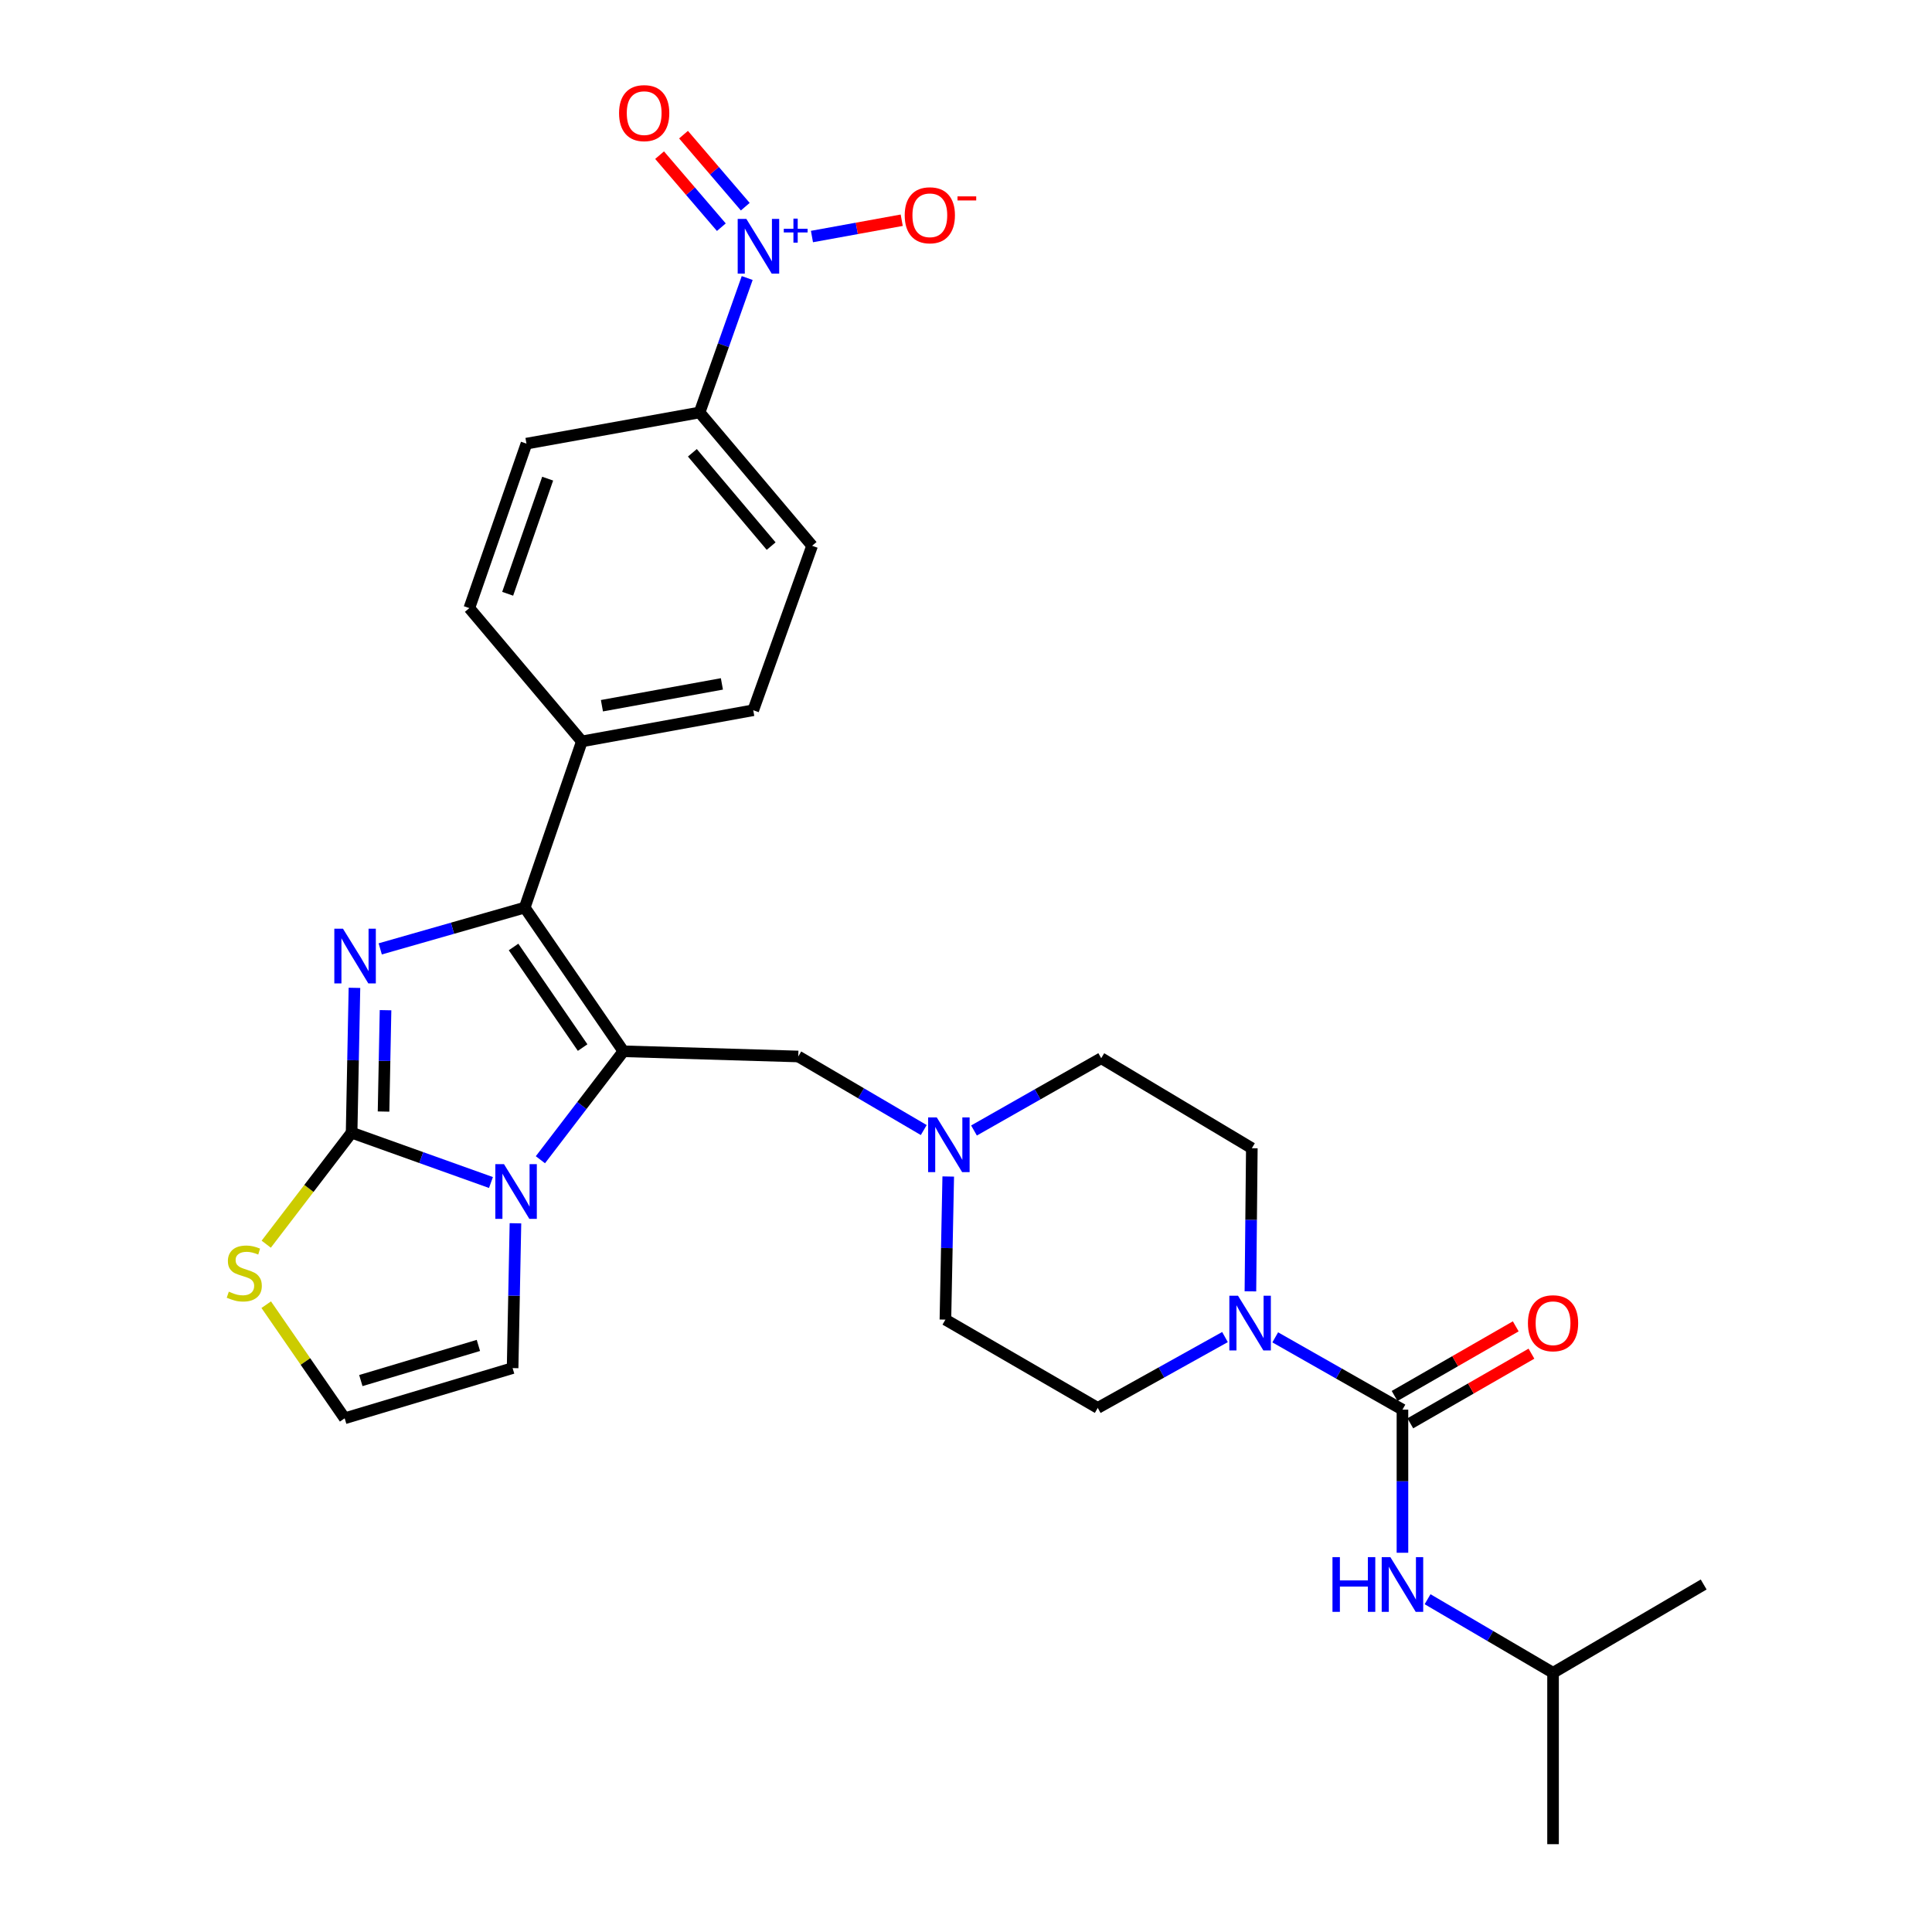 <?xml version='1.0' encoding='iso-8859-1'?>
<svg version='1.1' baseProfile='full'
              xmlns='http://www.w3.org/2000/svg'
                      xmlns:rdkit='http://www.rdkit.org/xml'
                      xmlns:xlink='http://www.w3.org/1999/xlink'
                  xml:space='preserve'
width='1000px' height='1000px' viewBox='0 0 1000 1000'>
<!-- END OF HEADER -->
<rect style='opacity:1.0;fill:#FFFFFF;stroke:none' width='1000' height='1000' x='0' y='0'> </rect>
<path class='bond-0' d='M 725.907,803.71 L 725.907,766.67' style='fill:none;fill-rule:evenodd;stroke:#0000FF;stroke-width:6px;stroke-linecap:butt;stroke-linejoin:miter;stroke-opacity:1' />
<path class='bond-0' d='M 725.907,766.67 L 725.907,729.629' style='fill:none;fill-rule:evenodd;stroke:#000000;stroke-width:6px;stroke-linecap:butt;stroke-linejoin:miter;stroke-opacity:1' />
<path class='bond-1' d='M 738.906,827.752 L 771.382,846.79' style='fill:none;fill-rule:evenodd;stroke:#0000FF;stroke-width:6px;stroke-linecap:butt;stroke-linejoin:miter;stroke-opacity:1' />
<path class='bond-1' d='M 771.382,846.79 L 803.857,865.828' style='fill:none;fill-rule:evenodd;stroke:#000000;stroke-width:6px;stroke-linecap:butt;stroke-linejoin:miter;stroke-opacity:1' />
<path class='bond-2' d='M 729.972,736.701 L 761.323,718.68' style='fill:none;fill-rule:evenodd;stroke:#000000;stroke-width:6px;stroke-linecap:butt;stroke-linejoin:miter;stroke-opacity:1' />
<path class='bond-2' d='M 761.323,718.68 L 792.675,700.658' style='fill:none;fill-rule:evenodd;stroke:#FF0000;stroke-width:6px;stroke-linecap:butt;stroke-linejoin:miter;stroke-opacity:1' />
<path class='bond-2' d='M 721.842,722.558 L 753.193,704.536' style='fill:none;fill-rule:evenodd;stroke:#000000;stroke-width:6px;stroke-linecap:butt;stroke-linejoin:miter;stroke-opacity:1' />
<path class='bond-2' d='M 753.193,704.536 L 784.545,686.515' style='fill:none;fill-rule:evenodd;stroke:#FF0000;stroke-width:6px;stroke-linecap:butt;stroke-linejoin:miter;stroke-opacity:1' />
<path class='bond-3' d='M 725.907,729.629 L 692.982,710.921' style='fill:none;fill-rule:evenodd;stroke:#000000;stroke-width:6px;stroke-linecap:butt;stroke-linejoin:miter;stroke-opacity:1' />
<path class='bond-3' d='M 692.982,710.921 L 660.057,692.213' style='fill:none;fill-rule:evenodd;stroke:#0000FF;stroke-width:6px;stroke-linecap:butt;stroke-linejoin:miter;stroke-opacity:1' />
<path class='bond-4' d='M 647.213,668.399 L 647.58,631.359' style='fill:none;fill-rule:evenodd;stroke:#0000FF;stroke-width:6px;stroke-linecap:butt;stroke-linejoin:miter;stroke-opacity:1' />
<path class='bond-4' d='M 647.58,631.359 L 647.947,594.319' style='fill:none;fill-rule:evenodd;stroke:#000000;stroke-width:6px;stroke-linecap:butt;stroke-linejoin:miter;stroke-opacity:1' />
<path class='bond-5' d='M 634.053,692.059 L 601.123,710.395' style='fill:none;fill-rule:evenodd;stroke:#0000FF;stroke-width:6px;stroke-linecap:butt;stroke-linejoin:miter;stroke-opacity:1' />
<path class='bond-5' d='M 601.123,710.395 L 568.193,728.732' style='fill:none;fill-rule:evenodd;stroke:#000000;stroke-width:6px;stroke-linecap:butt;stroke-linejoin:miter;stroke-opacity:1' />
<path class='bond-6' d='M 803.857,865.828 L 881.817,820.132' style='fill:none;fill-rule:evenodd;stroke:#000000;stroke-width:6px;stroke-linecap:butt;stroke-linejoin:miter;stroke-opacity:1' />
<path class='bond-7' d='M 803.857,865.828 L 803.857,954.545' style='fill:none;fill-rule:evenodd;stroke:#000000;stroke-width:6px;stroke-linecap:butt;stroke-linejoin:miter;stroke-opacity:1' />
<path class='bond-8' d='M 568.193,728.732 L 489.345,683.037' style='fill:none;fill-rule:evenodd;stroke:#000000;stroke-width:6px;stroke-linecap:butt;stroke-linejoin:miter;stroke-opacity:1' />
<path class='bond-9' d='M 647.947,594.319 L 569.987,547.726' style='fill:none;fill-rule:evenodd;stroke:#000000;stroke-width:6px;stroke-linecap:butt;stroke-linejoin:miter;stroke-opacity:1' />
<path class='bond-10' d='M 569.987,547.726 L 537.062,566.434' style='fill:none;fill-rule:evenodd;stroke:#000000;stroke-width:6px;stroke-linecap:butt;stroke-linejoin:miter;stroke-opacity:1' />
<path class='bond-10' d='M 537.062,566.434 L 504.138,585.143' style='fill:none;fill-rule:evenodd;stroke:#0000FF;stroke-width:6px;stroke-linecap:butt;stroke-linejoin:miter;stroke-opacity:1' />
<path class='bond-11' d='M 490.806,608.957 L 490.075,645.997' style='fill:none;fill-rule:evenodd;stroke:#0000FF;stroke-width:6px;stroke-linecap:butt;stroke-linejoin:miter;stroke-opacity:1' />
<path class='bond-11' d='M 490.075,645.997 L 489.345,683.037' style='fill:none;fill-rule:evenodd;stroke:#000000;stroke-width:6px;stroke-linecap:butt;stroke-linejoin:miter;stroke-opacity:1' />
<path class='bond-12' d='M 478.131,584.912 L 445.655,565.87' style='fill:none;fill-rule:evenodd;stroke:#0000FF;stroke-width:6px;stroke-linecap:butt;stroke-linejoin:miter;stroke-opacity:1' />
<path class='bond-12' d='M 445.655,565.87 L 413.179,546.829' style='fill:none;fill-rule:evenodd;stroke:#000000;stroke-width:6px;stroke-linecap:butt;stroke-linejoin:miter;stroke-opacity:1' />
<path class='bond-13' d='M 137.802,675.302 L 158.103,704.704' style='fill:none;fill-rule:evenodd;stroke:#CCCC00;stroke-width:6px;stroke-linecap:butt;stroke-linejoin:miter;stroke-opacity:1' />
<path class='bond-13' d='M 158.103,704.704 L 178.403,734.106' style='fill:none;fill-rule:evenodd;stroke:#000000;stroke-width:6px;stroke-linecap:butt;stroke-linejoin:miter;stroke-opacity:1' />
<path class='bond-14' d='M 137.801,643.992 L 159.896,615.127' style='fill:none;fill-rule:evenodd;stroke:#CCCC00;stroke-width:6px;stroke-linecap:butt;stroke-linejoin:miter;stroke-opacity:1' />
<path class='bond-14' d='M 159.896,615.127 L 181.992,586.262' style='fill:none;fill-rule:evenodd;stroke:#000000;stroke-width:6px;stroke-linecap:butt;stroke-linejoin:miter;stroke-opacity:1' />
<path class='bond-15' d='M 178.403,734.106 L 265.326,708.123' style='fill:none;fill-rule:evenodd;stroke:#000000;stroke-width:6px;stroke-linecap:butt;stroke-linejoin:miter;stroke-opacity:1' />
<path class='bond-15' d='M 186.769,714.579 L 247.615,696.39' style='fill:none;fill-rule:evenodd;stroke:#000000;stroke-width:6px;stroke-linecap:butt;stroke-linejoin:miter;stroke-opacity:1' />
<path class='bond-16' d='M 265.326,708.123 L 266.062,670.646' style='fill:none;fill-rule:evenodd;stroke:#000000;stroke-width:6px;stroke-linecap:butt;stroke-linejoin:miter;stroke-opacity:1' />
<path class='bond-16' d='M 266.062,670.646 L 266.797,633.168' style='fill:none;fill-rule:evenodd;stroke:#0000FF;stroke-width:6px;stroke-linecap:butt;stroke-linejoin:miter;stroke-opacity:1' />
<path class='bond-17' d='M 181.992,586.262 L 218.056,599.166' style='fill:none;fill-rule:evenodd;stroke:#000000;stroke-width:6px;stroke-linecap:butt;stroke-linejoin:miter;stroke-opacity:1' />
<path class='bond-17' d='M 218.056,599.166 L 254.12,612.071' style='fill:none;fill-rule:evenodd;stroke:#0000FF;stroke-width:6px;stroke-linecap:butt;stroke-linejoin:miter;stroke-opacity:1' />
<path class='bond-18' d='M 181.992,586.262 L 182.728,548.785' style='fill:none;fill-rule:evenodd;stroke:#000000;stroke-width:6px;stroke-linecap:butt;stroke-linejoin:miter;stroke-opacity:1' />
<path class='bond-18' d='M 182.728,548.785 L 183.463,511.307' style='fill:none;fill-rule:evenodd;stroke:#0000FF;stroke-width:6px;stroke-linecap:butt;stroke-linejoin:miter;stroke-opacity:1' />
<path class='bond-18' d='M 198.523,575.339 L 199.038,549.105' style='fill:none;fill-rule:evenodd;stroke:#000000;stroke-width:6px;stroke-linecap:butt;stroke-linejoin:miter;stroke-opacity:1' />
<path class='bond-18' d='M 199.038,549.105 L 199.553,522.871' style='fill:none;fill-rule:evenodd;stroke:#0000FF;stroke-width:6px;stroke-linecap:butt;stroke-linejoin:miter;stroke-opacity:1' />
<path class='bond-19' d='M 279.709,600.278 L 301.193,572.212' style='fill:none;fill-rule:evenodd;stroke:#0000FF;stroke-width:6px;stroke-linecap:butt;stroke-linejoin:miter;stroke-opacity:1' />
<path class='bond-19' d='M 301.193,572.212 L 322.676,544.146' style='fill:none;fill-rule:evenodd;stroke:#000000;stroke-width:6px;stroke-linecap:butt;stroke-linejoin:miter;stroke-opacity:1' />
<path class='bond-20' d='M 322.676,544.146 L 271.597,469.766' style='fill:none;fill-rule:evenodd;stroke:#000000;stroke-width:6px;stroke-linecap:butt;stroke-linejoin:miter;stroke-opacity:1' />
<path class='bond-20' d='M 301.567,542.224 L 265.812,490.158' style='fill:none;fill-rule:evenodd;stroke:#000000;stroke-width:6px;stroke-linecap:butt;stroke-linejoin:miter;stroke-opacity:1' />
<path class='bond-21' d='M 322.676,544.146 L 413.179,546.829' style='fill:none;fill-rule:evenodd;stroke:#000000;stroke-width:6px;stroke-linecap:butt;stroke-linejoin:miter;stroke-opacity:1' />
<path class='bond-22' d='M 271.597,469.766 L 234.203,480.453' style='fill:none;fill-rule:evenodd;stroke:#000000;stroke-width:6px;stroke-linecap:butt;stroke-linejoin:miter;stroke-opacity:1' />
<path class='bond-22' d='M 234.203,480.453 L 196.809,491.14' style='fill:none;fill-rule:evenodd;stroke:#0000FF;stroke-width:6px;stroke-linecap:butt;stroke-linejoin:miter;stroke-opacity:1' />
<path class='bond-23' d='M 271.597,469.766 L 301.17,383.75' style='fill:none;fill-rule:evenodd;stroke:#000000;stroke-width:6px;stroke-linecap:butt;stroke-linejoin:miter;stroke-opacity:1' />
<path class='bond-24' d='M 386.747,143.908 L 374.424,178.7' style='fill:none;fill-rule:evenodd;stroke:#0000FF;stroke-width:6px;stroke-linecap:butt;stroke-linejoin:miter;stroke-opacity:1' />
<path class='bond-24' d='M 374.424,178.7 L 362.1,213.492' style='fill:none;fill-rule:evenodd;stroke:#000000;stroke-width:6px;stroke-linecap:butt;stroke-linejoin:miter;stroke-opacity:1' />
<path class='bond-25' d='M 420.269,122.432 L 443.499,118.21' style='fill:none;fill-rule:evenodd;stroke:#0000FF;stroke-width:6px;stroke-linecap:butt;stroke-linejoin:miter;stroke-opacity:1' />
<path class='bond-25' d='M 443.499,118.21 L 466.728,113.988' style='fill:none;fill-rule:evenodd;stroke:#FF0000;stroke-width:6px;stroke-linecap:butt;stroke-linejoin:miter;stroke-opacity:1' />
<path class='bond-26' d='M 385.751,106.979 L 369.77,88.336' style='fill:none;fill-rule:evenodd;stroke:#0000FF;stroke-width:6px;stroke-linecap:butt;stroke-linejoin:miter;stroke-opacity:1' />
<path class='bond-26' d='M 369.77,88.336 L 353.79,69.694' style='fill:none;fill-rule:evenodd;stroke:#FF0000;stroke-width:6px;stroke-linecap:butt;stroke-linejoin:miter;stroke-opacity:1' />
<path class='bond-26' d='M 373.365,117.596 L 357.385,98.953' style='fill:none;fill-rule:evenodd;stroke:#0000FF;stroke-width:6px;stroke-linecap:butt;stroke-linejoin:miter;stroke-opacity:1' />
<path class='bond-26' d='M 357.385,98.953 L 341.404,80.311' style='fill:none;fill-rule:evenodd;stroke:#FF0000;stroke-width:6px;stroke-linecap:butt;stroke-linejoin:miter;stroke-opacity:1' />
<path class='bond-27' d='M 301.17,383.75 L 242.922,314.753' style='fill:none;fill-rule:evenodd;stroke:#000000;stroke-width:6px;stroke-linecap:butt;stroke-linejoin:miter;stroke-opacity:1' />
<path class='bond-28' d='M 301.17,383.75 L 389.878,367.618' style='fill:none;fill-rule:evenodd;stroke:#000000;stroke-width:6px;stroke-linecap:butt;stroke-linejoin:miter;stroke-opacity:1' />
<path class='bond-28' d='M 311.557,365.28 L 373.653,353.987' style='fill:none;fill-rule:evenodd;stroke:#000000;stroke-width:6px;stroke-linecap:butt;stroke-linejoin:miter;stroke-opacity:1' />
<path class='bond-29' d='M 389.878,367.618 L 420.348,282.489' style='fill:none;fill-rule:evenodd;stroke:#000000;stroke-width:6px;stroke-linecap:butt;stroke-linejoin:miter;stroke-opacity:1' />
<path class='bond-30' d='M 362.1,213.492 L 420.348,282.489' style='fill:none;fill-rule:evenodd;stroke:#000000;stroke-width:6px;stroke-linecap:butt;stroke-linejoin:miter;stroke-opacity:1' />
<path class='bond-30' d='M 358.372,234.365 L 399.146,282.663' style='fill:none;fill-rule:evenodd;stroke:#000000;stroke-width:6px;stroke-linecap:butt;stroke-linejoin:miter;stroke-opacity:1' />
<path class='bond-31' d='M 362.1,213.492 L 272.495,229.625' style='fill:none;fill-rule:evenodd;stroke:#000000;stroke-width:6px;stroke-linecap:butt;stroke-linejoin:miter;stroke-opacity:1' />
<path class='bond-32' d='M 242.922,314.753 L 272.495,229.625' style='fill:none;fill-rule:evenodd;stroke:#000000;stroke-width:6px;stroke-linecap:butt;stroke-linejoin:miter;stroke-opacity:1' />
<path class='bond-32' d='M 262.768,307.337 L 283.469,247.747' style='fill:none;fill-rule:evenodd;stroke:#000000;stroke-width:6px;stroke-linecap:butt;stroke-linejoin:miter;stroke-opacity:1' />
<path  class='atom-0' d='M 689.687 805.972
L 693.527 805.972
L 693.527 818.012
L 708.007 818.012
L 708.007 805.972
L 711.847 805.972
L 711.847 834.292
L 708.007 834.292
L 708.007 821.212
L 693.527 821.212
L 693.527 834.292
L 689.687 834.292
L 689.687 805.972
' fill='#0000FF'/>
<path  class='atom-0' d='M 719.647 805.972
L 728.927 820.972
Q 729.847 822.452, 731.327 825.132
Q 732.807 827.812, 732.887 827.972
L 732.887 805.972
L 736.647 805.972
L 736.647 834.292
L 732.767 834.292
L 722.807 817.892
Q 721.647 815.972, 720.407 813.772
Q 719.207 811.572, 718.847 810.892
L 718.847 834.292
L 715.167 834.292
L 715.167 805.972
L 719.647 805.972
' fill='#0000FF'/>
<path  class='atom-2' d='M 790.857 684.902
Q 790.857 678.102, 794.217 674.302
Q 797.577 670.502, 803.857 670.502
Q 810.137 670.502, 813.497 674.302
Q 816.857 678.102, 816.857 684.902
Q 816.857 691.782, 813.457 695.702
Q 810.057 699.582, 803.857 699.582
Q 797.617 699.582, 794.217 695.702
Q 790.857 691.822, 790.857 684.902
M 803.857 696.382
Q 808.177 696.382, 810.497 693.502
Q 812.857 690.582, 812.857 684.902
Q 812.857 679.342, 810.497 676.542
Q 808.177 673.702, 803.857 673.702
Q 799.537 673.702, 797.177 676.502
Q 794.857 679.302, 794.857 684.902
Q 794.857 690.622, 797.177 693.502
Q 799.537 696.382, 803.857 696.382
' fill='#FF0000'/>
<path  class='atom-3' d='M 640.79 670.662
L 650.07 685.662
Q 650.99 687.142, 652.47 689.822
Q 653.95 692.502, 654.03 692.662
L 654.03 670.662
L 657.79 670.662
L 657.79 698.982
L 653.91 698.982
L 643.95 682.582
Q 642.79 680.662, 641.55 678.462
Q 640.35 676.262, 639.99 675.582
L 639.99 698.982
L 636.31 698.982
L 636.31 670.662
L 640.79 670.662
' fill='#0000FF'/>
<path  class='atom-10' d='M 484.87 578.374
L 494.15 593.374
Q 495.07 594.854, 496.55 597.534
Q 498.03 600.214, 498.11 600.374
L 498.11 578.374
L 501.87 578.374
L 501.87 606.694
L 497.99 606.694
L 488.03 590.294
Q 486.87 588.374, 485.63 586.174
Q 484.43 583.974, 484.07 583.294
L 484.07 606.694
L 480.39 606.694
L 480.39 578.374
L 484.87 578.374
' fill='#0000FF'/>
<path  class='atom-12' d='M 118.436 668.558
Q 118.756 668.678, 120.076 669.238
Q 121.396 669.798, 122.836 670.158
Q 124.316 670.478, 125.756 670.478
Q 128.436 670.478, 129.996 669.198
Q 131.556 667.878, 131.556 665.598
Q 131.556 664.038, 130.756 663.078
Q 129.996 662.118, 128.796 661.598
Q 127.596 661.078, 125.596 660.478
Q 123.076 659.718, 121.556 658.998
Q 120.076 658.278, 118.996 656.758
Q 117.956 655.238, 117.956 652.678
Q 117.956 649.118, 120.356 646.918
Q 122.796 644.718, 127.596 644.718
Q 130.876 644.718, 134.596 646.278
L 133.676 649.358
Q 130.276 647.958, 127.716 647.958
Q 124.956 647.958, 123.436 649.118
Q 121.916 650.238, 121.956 652.198
Q 121.956 653.718, 122.716 654.638
Q 123.516 655.558, 124.636 656.078
Q 125.796 656.598, 127.716 657.198
Q 130.276 657.998, 131.796 658.798
Q 133.316 659.598, 134.396 661.238
Q 135.516 662.838, 135.516 665.598
Q 135.516 669.518, 132.876 671.638
Q 130.276 673.718, 125.916 673.718
Q 123.396 673.718, 121.476 673.158
Q 119.596 672.638, 117.356 671.718
L 118.436 668.558
' fill='#CCCC00'/>
<path  class='atom-16' d='M 260.86 602.563
L 270.14 617.563
Q 271.06 619.043, 272.54 621.723
Q 274.02 624.403, 274.1 624.563
L 274.1 602.563
L 277.86 602.563
L 277.86 630.883
L 273.98 630.883
L 264.02 614.483
Q 262.86 612.563, 261.62 610.363
Q 260.42 608.163, 260.06 607.483
L 260.06 630.883
L 256.38 630.883
L 256.38 602.563
L 260.86 602.563
' fill='#0000FF'/>
<path  class='atom-19' d='M 177.526 480.702
L 186.806 495.702
Q 187.726 497.182, 189.206 499.862
Q 190.686 502.542, 190.766 502.702
L 190.766 480.702
L 194.526 480.702
L 194.526 509.022
L 190.646 509.022
L 180.686 492.622
Q 179.526 490.702, 178.286 488.502
Q 177.086 486.302, 176.726 485.622
L 176.726 509.022
L 173.046 509.022
L 173.046 480.702
L 177.526 480.702
' fill='#0000FF'/>
<path  class='atom-21' d='M 386.31 113.307
L 395.59 128.307
Q 396.51 129.787, 397.99 132.467
Q 399.47 135.147, 399.55 135.307
L 399.55 113.307
L 403.31 113.307
L 403.31 141.627
L 399.43 141.627
L 389.47 125.227
Q 388.31 123.307, 387.07 121.107
Q 385.87 118.907, 385.51 118.227
L 385.51 141.627
L 381.83 141.627
L 381.83 113.307
L 386.31 113.307
' fill='#0000FF'/>
<path  class='atom-21' d='M 405.686 118.411
L 410.676 118.411
L 410.676 113.158
L 412.893 113.158
L 412.893 118.411
L 418.015 118.411
L 418.015 120.312
L 412.893 120.312
L 412.893 125.592
L 410.676 125.592
L 410.676 120.312
L 405.686 120.312
L 405.686 118.411
' fill='#0000FF'/>
<path  class='atom-27' d='M 468.279 111.424
Q 468.279 104.624, 471.639 100.824
Q 474.999 97.023, 481.279 97.023
Q 487.559 97.023, 490.919 100.824
Q 494.279 104.624, 494.279 111.424
Q 494.279 118.304, 490.879 122.224
Q 487.479 126.104, 481.279 126.104
Q 475.039 126.104, 471.639 122.224
Q 468.279 118.344, 468.279 111.424
M 481.279 122.904
Q 485.599 122.904, 487.919 120.024
Q 490.279 117.104, 490.279 111.424
Q 490.279 105.864, 487.919 103.064
Q 485.599 100.224, 481.279 100.224
Q 476.959 100.224, 474.599 103.024
Q 472.279 105.824, 472.279 111.424
Q 472.279 117.144, 474.599 120.024
Q 476.959 122.904, 481.279 122.904
' fill='#FF0000'/>
<path  class='atom-27' d='M 495.599 101.646
L 505.287 101.646
L 505.287 103.758
L 495.599 103.758
L 495.599 101.646
' fill='#FF0000'/>
<path  class='atom-28' d='M 320.425 58.55
Q 320.425 51.75, 323.785 47.95
Q 327.145 44.15, 333.425 44.15
Q 339.705 44.15, 343.065 47.95
Q 346.425 51.75, 346.425 58.55
Q 346.425 65.43, 343.025 69.35
Q 339.625 73.23, 333.425 73.23
Q 327.185 73.23, 323.785 69.35
Q 320.425 65.47, 320.425 58.55
M 333.425 70.03
Q 337.745 70.03, 340.065 67.15
Q 342.425 64.23, 342.425 58.55
Q 342.425 52.99, 340.065 50.19
Q 337.745 47.35, 333.425 47.35
Q 329.105 47.35, 326.745 50.15
Q 324.425 52.95, 324.425 58.55
Q 324.425 64.27, 326.745 67.15
Q 329.105 70.03, 333.425 70.03
' fill='#FF0000'/>
</svg>
